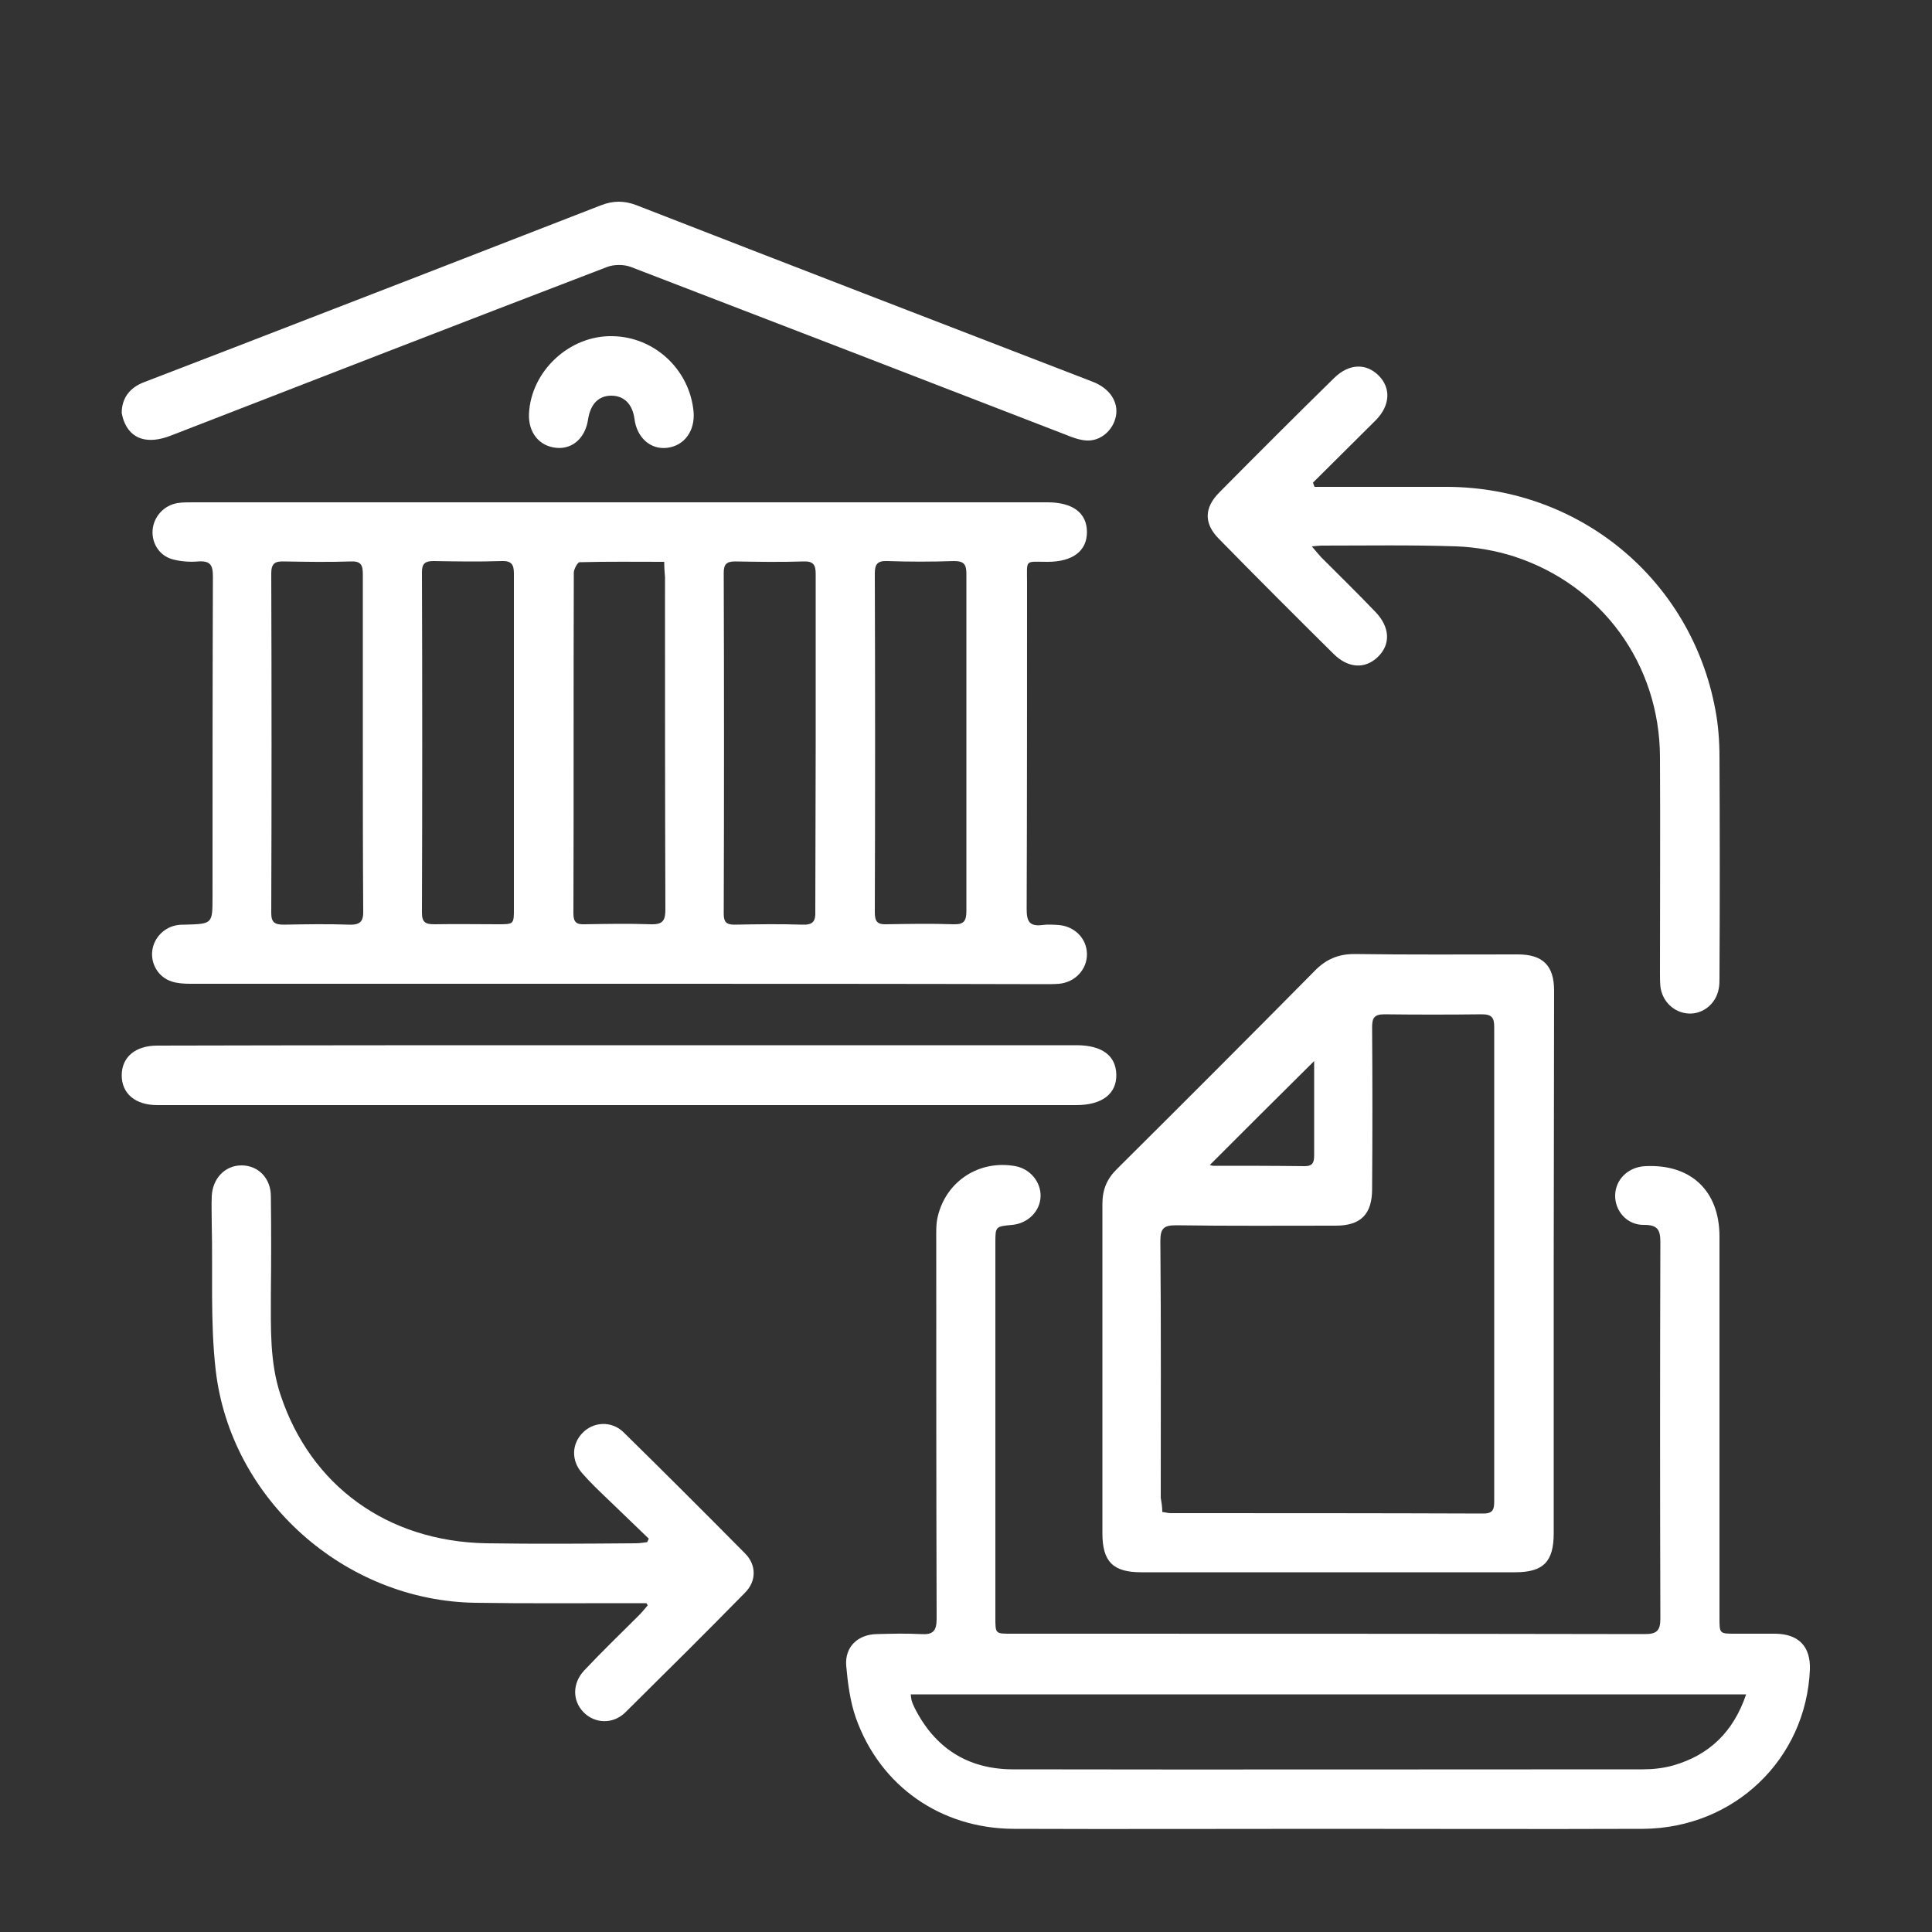 <?xml version="1.0" encoding="utf-8"?>
<!-- Generator: Adobe Illustrator 25.3.0, SVG Export Plug-In . SVG Version: 6.00 Build 0)  -->
<svg version="1.1" id="Calque_1" xmlns="http://www.w3.org/2000/svg" xmlns:xlink="http://www.w3.org/1999/xlink" x="0px" y="0px"
	 viewBox="0 0 500 500" style="enable-background:new 0 0 500 500;" xml:space="preserve">
<rect x="0" y="0" width="500" height="500" fill="#333333" stroke="none"/>
<style type="text/css">
	.st0{fill:#FFFFFF;}
</style>
<g id="intervention.1">
	<path class="st0" d="M160.3,254.6c-37,0-74,0-111,0c-1.7,0-3.4-0.1-4.9-0.6c-3.4-1.1-5.4-4.5-5-7.9c0.4-3.4,3.1-6.2,6.6-6.7
		c0.6-0.1,1.3-0.1,1.9-0.1c7.1-0.2,7.1-0.2,7.1-7.2c0-27.6,0-55.3,0.1-82.9c0-3-0.7-4.1-3.8-3.9c-2.3,0.2-4.7,0-6.8-0.6
		c-3.4-1-5.3-4.3-5-7.6c0.3-3.4,2.9-6.3,6.4-6.9c1.2-0.2,2.5-0.2,3.8-0.2c73.8,0,147.6,0,221.4,0c6.6,0,10.2,2.8,10.2,7.7
		c0,4.9-3.7,7.7-10.2,7.7c-6,0-5.3-0.8-5.3,5.4c0,28.2,0,56.3-0.1,84.5c0,3.1,0.7,4.5,4,4.1c1.4-0.2,2.9-0.1,4.4,0
		c4.1,0.4,7.1,3.5,7.2,7.4c0.1,4-3,7.4-7.2,7.8c-1.3,0.1-2.5,0.1-3.8,0.1C233.5,254.6,196.9,254.6,160.3,254.6z M93.9,192.1
		c0-14.5,0-29,0-43.5c0-2.4-0.5-3.4-3.1-3.3c-5.8,0.2-11.6,0.1-17.3,0c-2.4-0.1-3.3,0.6-3.3,3.1c0.1,29.3,0.1,58.6,0,87.9
		c0,2.4,0.9,3,3.2,3c5.7-0.1,11.4-0.2,17,0c3,0.1,3.7-1,3.6-3.8C93.9,221.1,93.9,206.6,93.9,192.1z M133,192c0-14.5,0-29,0-43.5
		c0-2.4-0.6-3.4-3.2-3.3c-5.9,0.2-11.8,0.1-17.6,0c-2.1,0-3,0.6-3,2.8c0.1,29.4,0.1,58.8,0,88.2c0,2.5,0.9,3,3.2,3
		c5.5-0.1,10.9,0,16.4,0c4.2,0,4.2,0,4.2-4.1C133,220.8,133,206.4,133,192z M171.9,145.4c-7.5,0-14.7-0.1-21.9,0.1
		c-0.5,0-1.5,1.8-1.5,2.7c-0.1,29.4,0,58.8-0.1,88.2c0,2.3,0.8,2.9,3,2.8c5.7-0.1,11.4-0.2,17,0c3.2,0.1,3.8-1,3.8-3.9
		c-0.1-28.7-0.1-57.4-0.1-86C172,148.1,171.9,146.9,171.9,145.4z M211.1,192.4c0-14.6,0-29.2,0-43.9c0-2.4-0.7-3.3-3.2-3.2
		c-5.9,0.2-11.8,0.1-17.7,0c-2.2,0-2.9,0.8-2.9,2.9c0.1,29.4,0.1,58.9,0,88.3c0,2,0.6,2.8,2.7,2.8c5.9-0.1,11.8-0.2,17.7,0
		c2.7,0.1,3.4-0.9,3.3-3.4C211,221.4,211.1,206.9,211.1,192.4z M250.1,192.4c0-14.6,0-29.2,0-43.9c0-2.4-0.6-3.3-3.2-3.3
		c-5.8,0.2-11.6,0.2-17.3,0c-2.5-0.1-3.2,0.8-3.2,3.2c0.1,29.2,0.1,58.5,0,87.7c0,2.3,0.6,3.2,3,3.1c5.8-0.1,11.6-0.2,17.3,0
		c2.7,0.1,3.4-0.8,3.4-3.4C250.1,221.4,250.1,206.9,250.1,192.4z"/>
	<path class="st0" d="M343.7,473.3c-27.1,0-54.3,0.1-81.4,0c-18.8-0.1-34.5-11-40.8-28.7c-1.5-4.3-2.1-9-2.5-13.5
		c-0.4-4.9,3-8.1,7.9-8.2c3.8-0.1,7.6-0.2,11.4,0c3.1,0.2,4.1-0.7,4.1-4c-0.1-32.6-0.1-65.2-0.1-97.8c0-2.1-0.1-4.3,0.4-6.3
		c2.2-9.2,10.8-14.7,20.1-13c3.8,0.7,6.6,4.1,6.5,7.8c-0.1,3.9-3.3,7-7.3,7.4c-4.4,0.4-4.4,0.4-4.4,4.7c0,32.3,0,64.6,0,96.9
		c0,4.2,0,4.2,4,4.2c54.7,0,109.4,0,164,0.1c3.1,0,4.1-0.8,4.1-4c-0.1-32.5-0.1-65,0-97.5c0-3.2-0.8-4.4-4.2-4.4
		c-4.4,0.1-7.6-3.6-7.5-7.7c0.1-4.1,3.4-7.3,7.8-7.5c11.8-0.6,19.2,6.4,19.2,18.2c0,32.9,0,65.8,0,98.7c0,4.1,0,4.1,4.1,4.1
		c3.5,0,6.9,0,10.4,0c6,0.1,9.1,3.3,8.9,9.3c-1,23.2-19.6,41-43.1,41.2C398.2,473.4,370.9,473.3,343.7,473.3z M451.9,438.5
		c-72.4,0-144.2,0-216.2,0c0.1,0.7,0.1,1.1,0.2,1.5c0.2,0.7,0.5,1.4,0.8,2c5.2,10.3,13.6,15.8,25.2,15.9c54.4,0.1,108.9,0,163.3,0
		c2.6,0,5.3-0.3,7.8-1C442.4,454.2,448.6,448.2,451.9,438.5z"/>
	<path class="st0" d="M402.1,327.1c0,23.2,0,46.5,0,69.7c0,7.4-2.7,10.1-10,10.1c-32.3,0-64.6,0-96.8,0c-7.3,0-10-2.8-10-10.1
		c0-28.4,0-56.8,0-85.2c0-3.8,1.2-6.6,3.9-9.2c17.1-17,34.1-34,51-51.1c2.9-3,6.1-4.4,10.3-4.4c14.1,0.2,28.2,0.1,42.3,0.1
		c6.5,0,9.4,2.9,9.4,9.4C402.2,280,402.1,303.6,402.1,327.1z M300.8,391.3c0.9,0.1,1.5,0.3,2.1,0.3c27,0,54,0,81,0.1
		c2.6,0,2.8-1.2,2.8-3.3c0-40.9,0-81.8,0-122.6c0-2.4-0.6-3.3-3.2-3.3c-8.4,0.1-16.8,0.1-25.2,0c-2.6,0-3.2,0.9-3.2,3.3
		c0.1,14,0.1,28,0,41.9c0,6.5-2.9,9.5-9.4,9.5c-13.8,0-27.5,0.1-41.3-0.1c-3.1,0-4.1,0.7-4.1,4c0.2,22.2,0.1,44.3,0.1,66.5
		C300.6,388.8,300.8,390,300.8,391.3z M313.1,301.5c0.1,0,0.5,0.2,0.9,0.2c7.9,0,15.8,0,23.7,0.1c2.1,0,2.4-1.1,2.4-2.8
		c0-6.5,0-13,0-19.6c0-1.6,0-3.3,0-4.8C330.9,283.7,322,292.6,313.1,301.5z"/>
	<path class="st0" d="M340.2,126c1.1,0,2.2,0,3.3,0c10.4,0,20.8,0,31.2,0c34.2,0.2,62.9,24,69.2,57.5c0.8,4.1,1.1,8.4,1.1,12.5
		c0.1,19,0.1,38.1,0,57.1c0,0.9,0,1.9-0.2,2.8c-0.7,3.9-4.1,6.6-7.8,6.4c-3.8-0.2-6.9-3.2-7.3-7.1c-0.1-1.1-0.1-2.3-0.1-3.5
		c0-18.6,0.1-37.2,0-55.8c-0.1-24-15-44.5-37.8-51.9c-4.7-1.5-9.8-2.4-14.8-2.6c-11.7-0.4-23.3-0.2-35-0.2c-0.6,0-1.2,0.1-2.5,0.2
		c1,1.2,1.7,2,2.4,2.8c4.7,4.7,9.4,9.3,14,14.1c3.8,3.9,4.1,8.4,0.7,11.7c-3.3,3.2-7.7,3-11.5-0.8c-9.9-9.8-19.8-19.7-29.6-29.7
		c-4-4-3.9-8.1,0.1-12.1c9.8-9.9,19.7-19.8,29.7-29.6c3.8-3.7,8.2-3.9,11.5-0.6c3.2,3.2,3,7.7-0.7,11.5
		c-5.4,5.4-10.9,10.8-16.3,16.2C339.9,125.3,340.1,125.7,340.2,126z"/>
	<path class="st0" d="M167.3,414.9c-1.8,0-3.5,0-5.3,0c-12.9,0-25.9,0.1-38.8-0.1c-33.9-0.4-63.6-26.7-67.4-60.4
		c-1.4-12.4-0.7-25-1-37.5c0-2.4-0.1-4.8,0-7.3c0.2-4.6,3.4-8,7.7-8c4.3,0,7.6,3.3,7.6,8c0.1,8.5,0.1,17,0,25.5
		c0,8.7-0.3,17.5,2.5,25.9c7.8,23.5,27.6,37.9,53.2,38.4c12.9,0.2,25.9,0.1,38.8,0c1,0,2-0.2,2.9-0.3c0.1-0.3,0.3-0.6,0.4-0.9
		c-3.6-3.5-7.2-6.9-10.8-10.4c-2.2-2.1-4.4-4.2-6.4-6.5c-2.9-3.2-2.8-7.6,0.1-10.5c2.8-2.9,7.5-3.1,10.5-0.2
		c10.6,10.4,21.1,20.9,31.5,31.4c3,3,3,7.2,0,10.2c-10.2,10.4-20.6,20.7-31,31c-3.2,3.1-7.9,2.9-10.8-0.1c-2.9-3-2.9-7.5,0.2-10.8
		c4.6-4.9,9.5-9.6,14.2-14.3c0.8-0.8,1.5-1.7,2.2-2.5C167.6,415.4,167.5,415.2,167.3,414.9z"/>
	<path class="st0" d="M31.5,106.9c0-3.9,2.1-6.6,5.8-8c7.5-2.9,15.1-5.8,22.6-8.7c31.9-12.3,63.8-24.7,95.7-37.1
		c3.1-1.2,6-1.2,9.1,0c39.3,15.3,78.7,30.5,118.1,45.7c4.4,1.7,6.7,5.2,6,8.9c-0.7,3.6-3.9,6.5-7.6,6.3c-1.8-0.1-3.7-0.8-5.4-1.5
		c-37.5-14.5-75-29-112.5-43.4c-1.8-0.7-4.4-0.7-6.2,0c-37.6,14.4-75.2,29-112.8,43.6c-6.1,2.4-10.5,1-12.3-3.9
		C31.7,108,31.6,107.2,31.5,106.9z"/>
	<path class="st0" d="M160.3,270.5c39.4,0,78.8,0,118.3,0c6.6,0,10.2,2.7,10.3,7.6c0.1,5-3.7,7.9-10.4,7.9c-78.8,0-157.7,0-236.5,0
		c-0.4,0-0.8,0-1.3,0c-5.7,0-9.2-3-9.2-7.7c0-4.7,3.5-7.7,9.2-7.7C80.6,270.5,120.4,270.5,160.3,270.5z"/>
	<path class="st0" d="M158.4,87c10.9,0.1,20.1,8.6,21.1,19.6c0.4,4.9-2.4,8.8-6.9,9.3c-4.3,0.5-7.8-2.7-8.4-7.5c-0.5-3.8-2.7-6-6-6
		c-3.3,0-5.4,2.2-6,6.1c-0.7,4.8-4,7.8-8.2,7.4c-4.4-0.4-7.3-3.9-7.1-8.8C137.4,96.1,147.3,86.8,158.4,87z"/>
</g>
</svg>
